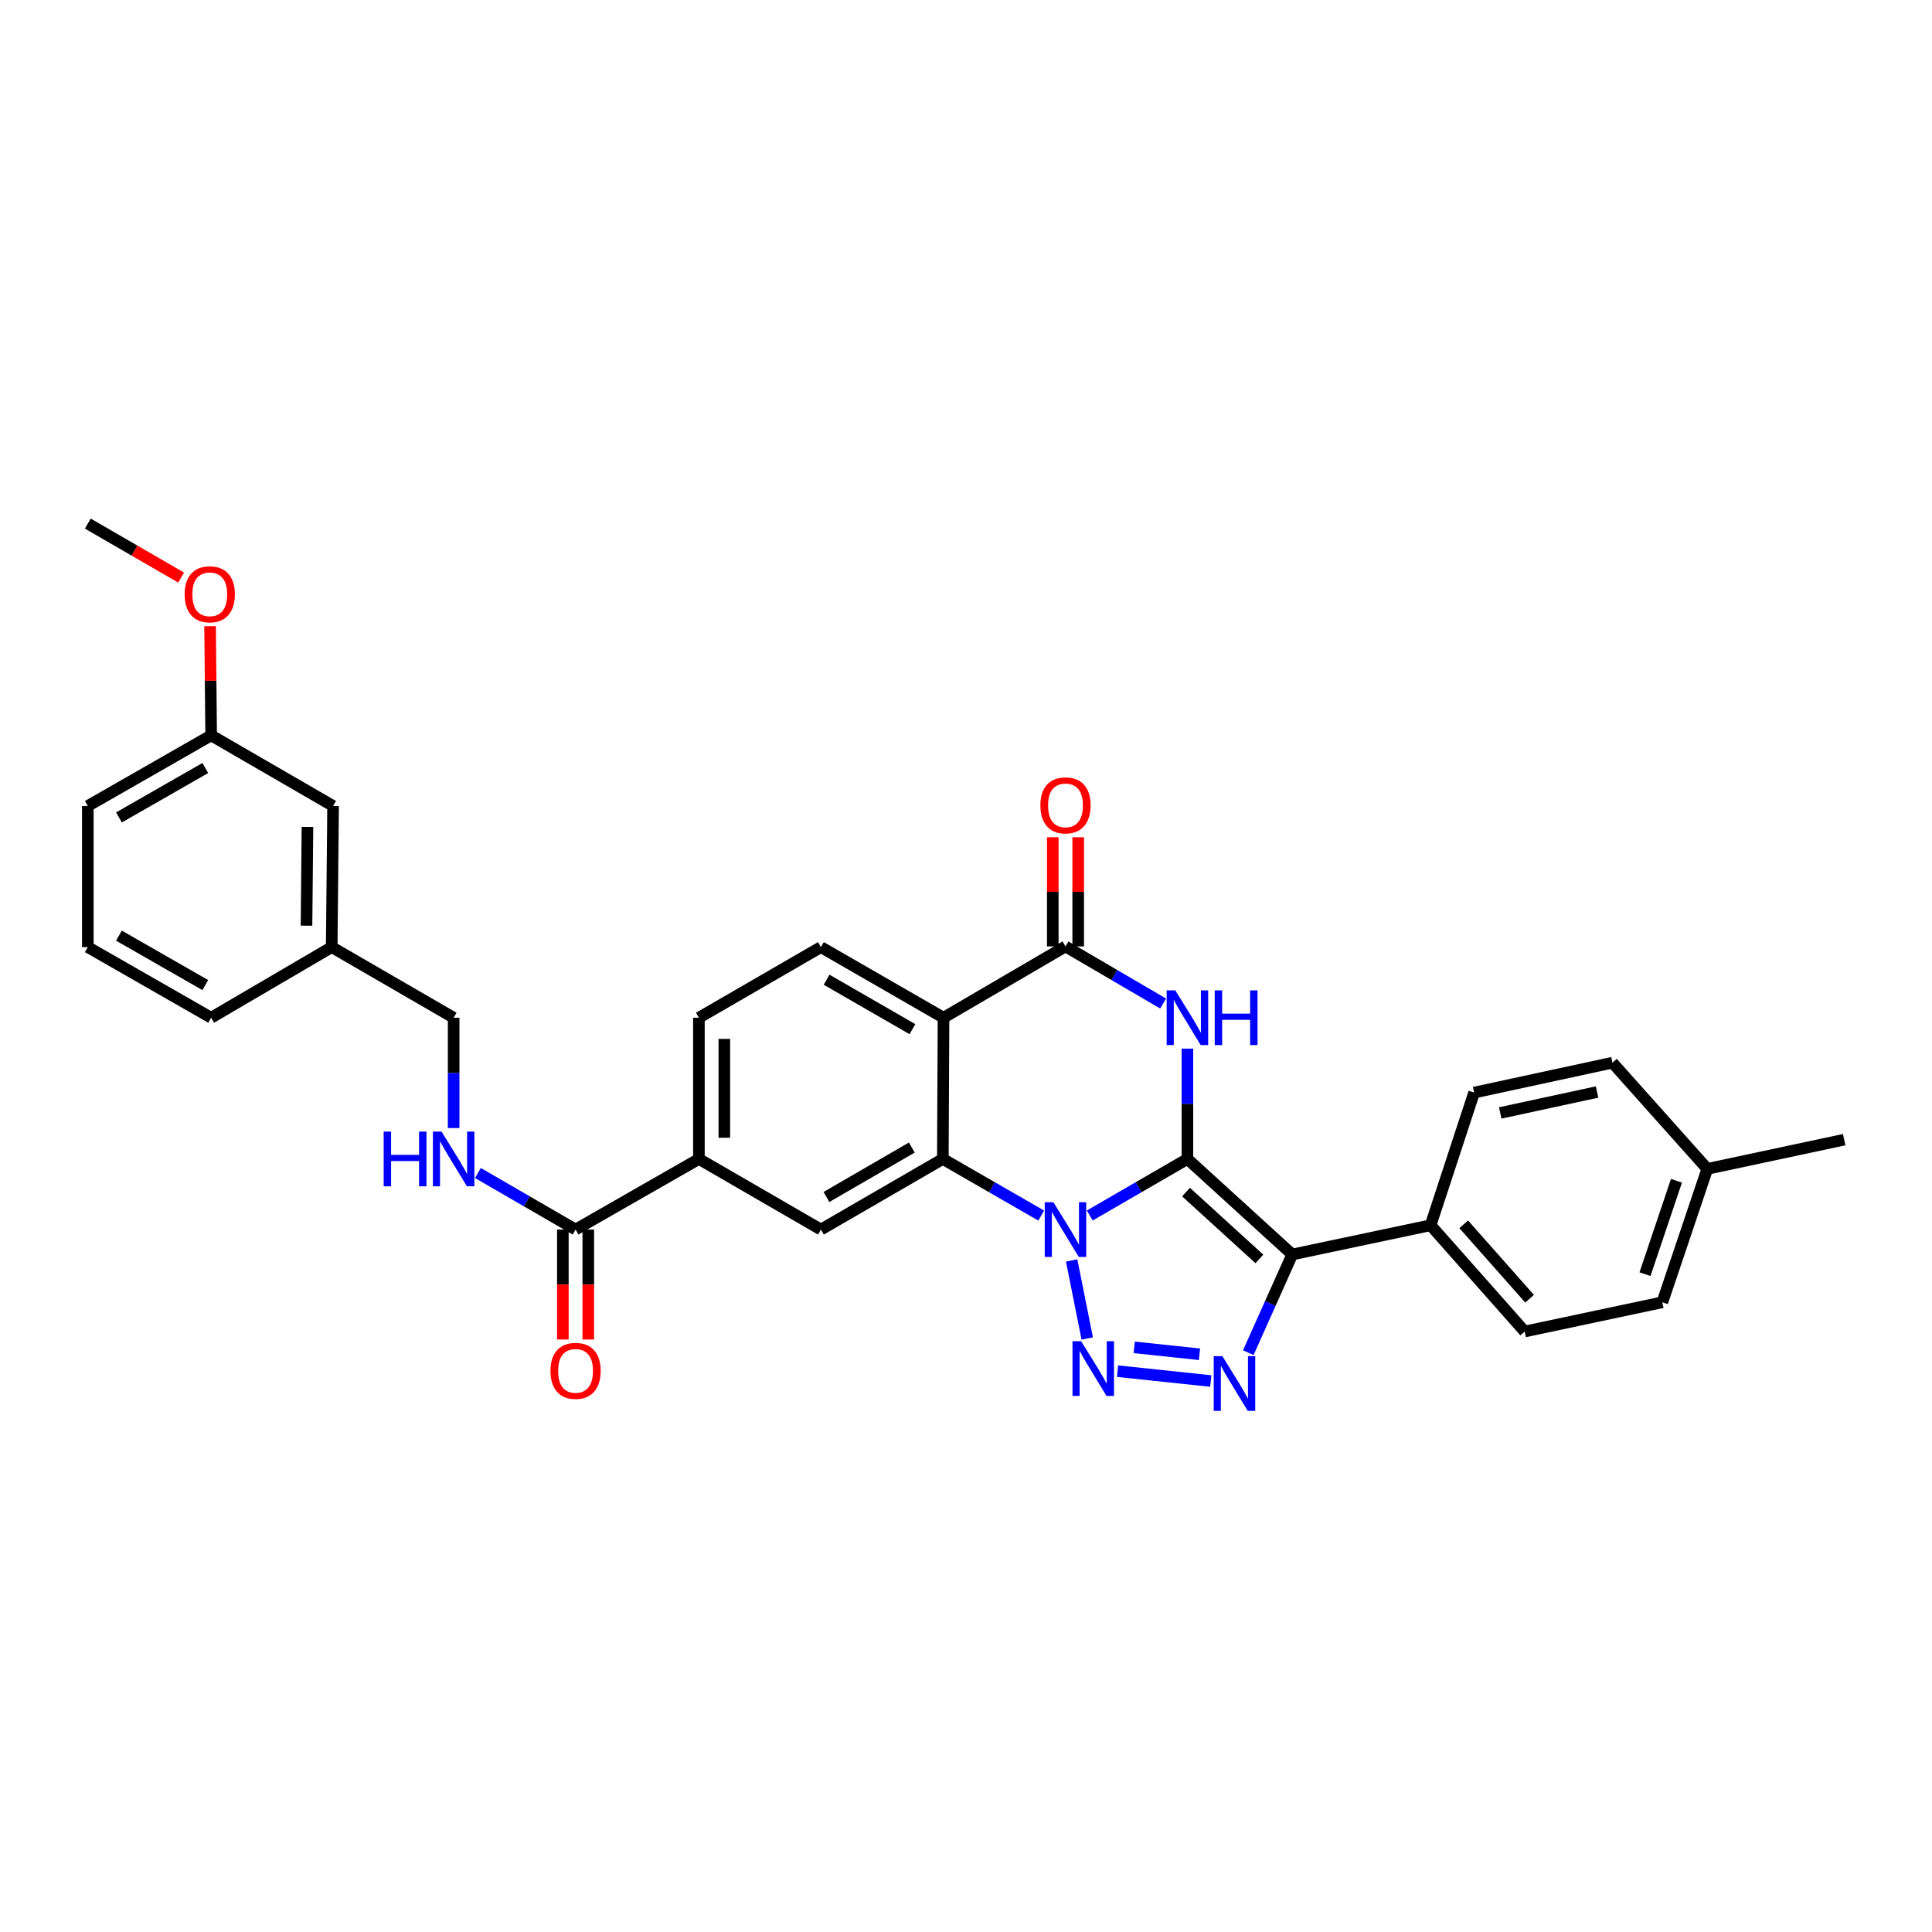 <?xml version='1.0' encoding='iso-8859-1'?>
<svg version='1.1' baseProfile='full'
              xmlns='http://www.w3.org/2000/svg'
                      xmlns:rdkit='http://www.rdkit.org/xml'
                      xmlns:xlink='http://www.w3.org/1999/xlink'
                  xml:space='preserve'
width='1000px' height='1000px' viewBox='0 0 1000 1000'>
<!-- END OF HEADER -->
<rect style='opacity:1.0;fill:#FFFFFF;stroke:none' width='1000' height='1000' x='0' y='0'> </rect>
<path class='bond-0' d='M 614.603,599.871 L 589.33,614.506' style='fill:none;fill-rule:evenodd;stroke:#000000;stroke-width:6px;stroke-linecap:butt;stroke-linejoin:miter;stroke-opacity:1' />
<path class='bond-0' d='M 589.33,614.506 L 564.057,629.142' style='fill:none;fill-rule:evenodd;stroke:#0000FF;stroke-width:6px;stroke-linecap:butt;stroke-linejoin:miter;stroke-opacity:1' />
<path class='bond-1' d='M 614.603,599.871 L 668.86,649.318' style='fill:none;fill-rule:evenodd;stroke:#000000;stroke-width:6px;stroke-linecap:butt;stroke-linejoin:miter;stroke-opacity:1' />
<path class='bond-1' d='M 613.879,617.012 L 651.859,651.625' style='fill:none;fill-rule:evenodd;stroke:#000000;stroke-width:6px;stroke-linecap:butt;stroke-linejoin:miter;stroke-opacity:1' />
<path class='bond-3' d='M 614.603,599.871 L 614.603,571.318' style='fill:none;fill-rule:evenodd;stroke:#000000;stroke-width:6px;stroke-linecap:butt;stroke-linejoin:miter;stroke-opacity:1' />
<path class='bond-3' d='M 614.603,571.318 L 614.603,542.765' style='fill:none;fill-rule:evenodd;stroke:#0000FF;stroke-width:6px;stroke-linecap:butt;stroke-linejoin:miter;stroke-opacity:1' />
<path class='bond-2' d='M 554.688,652.412 L 562.752,692.791' style='fill:none;fill-rule:evenodd;stroke:#0000FF;stroke-width:6px;stroke-linecap:butt;stroke-linejoin:miter;stroke-opacity:1' />
<path class='bond-5' d='M 538.923,629.18 L 513.468,614.525' style='fill:none;fill-rule:evenodd;stroke:#0000FF;stroke-width:6px;stroke-linecap:butt;stroke-linejoin:miter;stroke-opacity:1' />
<path class='bond-5' d='M 513.468,614.525 L 488.013,599.871' style='fill:none;fill-rule:evenodd;stroke:#000000;stroke-width:6px;stroke-linecap:butt;stroke-linejoin:miter;stroke-opacity:1' />
<path class='bond-4' d='M 668.86,649.318 L 657.491,674.723' style='fill:none;fill-rule:evenodd;stroke:#000000;stroke-width:6px;stroke-linecap:butt;stroke-linejoin:miter;stroke-opacity:1' />
<path class='bond-4' d='M 657.491,674.723 L 646.121,700.129' style='fill:none;fill-rule:evenodd;stroke:#0000FF;stroke-width:6px;stroke-linecap:butt;stroke-linejoin:miter;stroke-opacity:1' />
<path class='bond-12' d='M 668.86,649.318 L 740.47,634.188' style='fill:none;fill-rule:evenodd;stroke:#000000;stroke-width:6px;stroke-linecap:butt;stroke-linejoin:miter;stroke-opacity:1' />
<path class='bond-32' d='M 578.442,709.709 L 626.703,714.82' style='fill:none;fill-rule:evenodd;stroke:#0000FF;stroke-width:6px;stroke-linecap:butt;stroke-linejoin:miter;stroke-opacity:1' />
<path class='bond-32' d='M 587.067,697.392 L 620.85,700.97' style='fill:none;fill-rule:evenodd;stroke:#0000FF;stroke-width:6px;stroke-linecap:butt;stroke-linejoin:miter;stroke-opacity:1' />
<path class='bond-7' d='M 602.035,519.428 L 576.765,504.65' style='fill:none;fill-rule:evenodd;stroke:#0000FF;stroke-width:6px;stroke-linecap:butt;stroke-linejoin:miter;stroke-opacity:1' />
<path class='bond-7' d='M 576.765,504.65 L 551.494,489.872' style='fill:none;fill-rule:evenodd;stroke:#000000;stroke-width:6px;stroke-linecap:butt;stroke-linejoin:miter;stroke-opacity:1' />
<path class='bond-8' d='M 488.013,599.871 L 424.904,636.417' style='fill:none;fill-rule:evenodd;stroke:#000000;stroke-width:6px;stroke-linecap:butt;stroke-linejoin:miter;stroke-opacity:1' />
<path class='bond-8' d='M 471.953,593.967 L 427.777,619.55' style='fill:none;fill-rule:evenodd;stroke:#000000;stroke-width:6px;stroke-linecap:butt;stroke-linejoin:miter;stroke-opacity:1' />
<path class='bond-33' d='M 488.013,599.871 L 488.364,526.777' style='fill:none;fill-rule:evenodd;stroke:#000000;stroke-width:6px;stroke-linecap:butt;stroke-linejoin:miter;stroke-opacity:1' />
<path class='bond-6' d='M 488.364,526.777 L 551.494,489.872' style='fill:none;fill-rule:evenodd;stroke:#000000;stroke-width:6px;stroke-linecap:butt;stroke-linejoin:miter;stroke-opacity:1' />
<path class='bond-11' d='M 488.364,526.777 L 424.904,490.223' style='fill:none;fill-rule:evenodd;stroke:#000000;stroke-width:6px;stroke-linecap:butt;stroke-linejoin:miter;stroke-opacity:1' />
<path class='bond-11' d='M 472.278,532.695 L 427.856,507.107' style='fill:none;fill-rule:evenodd;stroke:#000000;stroke-width:6px;stroke-linecap:butt;stroke-linejoin:miter;stroke-opacity:1' />
<path class='bond-14' d='M 558.073,489.872 L 558.073,461.616' style='fill:none;fill-rule:evenodd;stroke:#000000;stroke-width:6px;stroke-linecap:butt;stroke-linejoin:miter;stroke-opacity:1' />
<path class='bond-14' d='M 558.073,461.616 L 558.073,433.359' style='fill:none;fill-rule:evenodd;stroke:#FF0000;stroke-width:6px;stroke-linecap:butt;stroke-linejoin:miter;stroke-opacity:1' />
<path class='bond-14' d='M 544.916,489.872 L 544.916,461.616' style='fill:none;fill-rule:evenodd;stroke:#000000;stroke-width:6px;stroke-linecap:butt;stroke-linejoin:miter;stroke-opacity:1' />
<path class='bond-14' d='M 544.916,461.616 L 544.916,433.359' style='fill:none;fill-rule:evenodd;stroke:#FF0000;stroke-width:6px;stroke-linecap:butt;stroke-linejoin:miter;stroke-opacity:1' />
<path class='bond-10' d='M 424.904,636.417 L 361.751,599.871' style='fill:none;fill-rule:evenodd;stroke:#000000;stroke-width:6px;stroke-linecap:butt;stroke-linejoin:miter;stroke-opacity:1' />
<path class='bond-9' d='M 297.912,636.417 L 361.751,599.871' style='fill:none;fill-rule:evenodd;stroke:#000000;stroke-width:6px;stroke-linecap:butt;stroke-linejoin:miter;stroke-opacity:1' />
<path class='bond-13' d='M 297.912,636.417 L 272.639,621.782' style='fill:none;fill-rule:evenodd;stroke:#000000;stroke-width:6px;stroke-linecap:butt;stroke-linejoin:miter;stroke-opacity:1' />
<path class='bond-13' d='M 272.639,621.782 L 247.366,607.146' style='fill:none;fill-rule:evenodd;stroke:#0000FF;stroke-width:6px;stroke-linecap:butt;stroke-linejoin:miter;stroke-opacity:1' />
<path class='bond-16' d='M 291.333,636.417 L 291.333,664.872' style='fill:none;fill-rule:evenodd;stroke:#000000;stroke-width:6px;stroke-linecap:butt;stroke-linejoin:miter;stroke-opacity:1' />
<path class='bond-16' d='M 291.333,664.872 L 291.333,693.328' style='fill:none;fill-rule:evenodd;stroke:#FF0000;stroke-width:6px;stroke-linecap:butt;stroke-linejoin:miter;stroke-opacity:1' />
<path class='bond-16' d='M 304.49,636.417 L 304.49,664.872' style='fill:none;fill-rule:evenodd;stroke:#000000;stroke-width:6px;stroke-linecap:butt;stroke-linejoin:miter;stroke-opacity:1' />
<path class='bond-16' d='M 304.49,664.872 L 304.49,693.328' style='fill:none;fill-rule:evenodd;stroke:#FF0000;stroke-width:6px;stroke-linecap:butt;stroke-linejoin:miter;stroke-opacity:1' />
<path class='bond-34' d='M 361.751,599.871 L 361.751,526.777' style='fill:none;fill-rule:evenodd;stroke:#000000;stroke-width:6px;stroke-linecap:butt;stroke-linejoin:miter;stroke-opacity:1' />
<path class='bond-34' d='M 374.908,588.907 L 374.908,537.741' style='fill:none;fill-rule:evenodd;stroke:#000000;stroke-width:6px;stroke-linecap:butt;stroke-linejoin:miter;stroke-opacity:1' />
<path class='bond-15' d='M 424.904,490.223 L 361.751,526.777' style='fill:none;fill-rule:evenodd;stroke:#000000;stroke-width:6px;stroke-linecap:butt;stroke-linejoin:miter;stroke-opacity:1' />
<path class='bond-17' d='M 740.47,634.188 L 789.172,689.191' style='fill:none;fill-rule:evenodd;stroke:#000000;stroke-width:6px;stroke-linecap:butt;stroke-linejoin:miter;stroke-opacity:1' />
<path class='bond-17' d='M 757.625,633.716 L 791.717,672.218' style='fill:none;fill-rule:evenodd;stroke:#000000;stroke-width:6px;stroke-linecap:butt;stroke-linejoin:miter;stroke-opacity:1' />
<path class='bond-18' d='M 740.47,634.188 L 762.997,565.524' style='fill:none;fill-rule:evenodd;stroke:#000000;stroke-width:6px;stroke-linecap:butt;stroke-linejoin:miter;stroke-opacity:1' />
<path class='bond-19' d='M 234.803,583.883 L 234.803,555.33' style='fill:none;fill-rule:evenodd;stroke:#0000FF;stroke-width:6px;stroke-linecap:butt;stroke-linejoin:miter;stroke-opacity:1' />
<path class='bond-19' d='M 234.803,555.33 L 234.803,526.777' style='fill:none;fill-rule:evenodd;stroke:#000000;stroke-width:6px;stroke-linecap:butt;stroke-linejoin:miter;stroke-opacity:1' />
<path class='bond-22' d='M 789.172,689.191 L 860.423,674.06' style='fill:none;fill-rule:evenodd;stroke:#000000;stroke-width:6px;stroke-linecap:butt;stroke-linejoin:miter;stroke-opacity:1' />
<path class='bond-23' d='M 762.997,565.524 L 834.599,550.043' style='fill:none;fill-rule:evenodd;stroke:#000000;stroke-width:6px;stroke-linecap:butt;stroke-linejoin:miter;stroke-opacity:1' />
<path class='bond-23' d='M 776.518,576.061 L 826.639,565.225' style='fill:none;fill-rule:evenodd;stroke:#000000;stroke-width:6px;stroke-linecap:butt;stroke-linejoin:miter;stroke-opacity:1' />
<path class='bond-21' d='M 234.803,526.777 L 171.694,490.223' style='fill:none;fill-rule:evenodd;stroke:#000000;stroke-width:6px;stroke-linecap:butt;stroke-linejoin:miter;stroke-opacity:1' />
<path class='bond-20' d='M 172.403,417.174 L 171.694,490.223' style='fill:none;fill-rule:evenodd;stroke:#000000;stroke-width:6px;stroke-linecap:butt;stroke-linejoin:miter;stroke-opacity:1' />
<path class='bond-20' d='M 159.141,428.004 L 158.644,479.138' style='fill:none;fill-rule:evenodd;stroke:#000000;stroke-width:6px;stroke-linecap:butt;stroke-linejoin:miter;stroke-opacity:1' />
<path class='bond-24' d='M 172.403,417.174 L 109.294,380.627' style='fill:none;fill-rule:evenodd;stroke:#000000;stroke-width:6px;stroke-linecap:butt;stroke-linejoin:miter;stroke-opacity:1' />
<path class='bond-28' d='M 171.694,490.223 L 109.294,526.777' style='fill:none;fill-rule:evenodd;stroke:#000000;stroke-width:6px;stroke-linecap:butt;stroke-linejoin:miter;stroke-opacity:1' />
<path class='bond-35' d='M 860.423,674.06 L 883.689,605.009' style='fill:none;fill-rule:evenodd;stroke:#000000;stroke-width:6px;stroke-linecap:butt;stroke-linejoin:miter;stroke-opacity:1' />
<path class='bond-35' d='M 851.445,659.502 L 867.731,611.166' style='fill:none;fill-rule:evenodd;stroke:#000000;stroke-width:6px;stroke-linecap:butt;stroke-linejoin:miter;stroke-opacity:1' />
<path class='bond-25' d='M 834.599,550.043 L 883.689,605.009' style='fill:none;fill-rule:evenodd;stroke:#000000;stroke-width:6px;stroke-linecap:butt;stroke-linejoin:miter;stroke-opacity:1' />
<path class='bond-26' d='M 109.294,380.627 L 109.015,352.371' style='fill:none;fill-rule:evenodd;stroke:#000000;stroke-width:6px;stroke-linecap:butt;stroke-linejoin:miter;stroke-opacity:1' />
<path class='bond-26' d='M 109.015,352.371 L 108.735,324.114' style='fill:none;fill-rule:evenodd;stroke:#FF0000;stroke-width:6px;stroke-linecap:butt;stroke-linejoin:miter;stroke-opacity:1' />
<path class='bond-36' d='M 109.294,380.627 L 45.455,417.174' style='fill:none;fill-rule:evenodd;stroke:#000000;stroke-width:6px;stroke-linecap:butt;stroke-linejoin:miter;stroke-opacity:1' />
<path class='bond-36' d='M 106.255,397.527 L 61.567,423.11' style='fill:none;fill-rule:evenodd;stroke:#000000;stroke-width:6px;stroke-linecap:butt;stroke-linejoin:miter;stroke-opacity:1' />
<path class='bond-30' d='M 883.689,605.009 L 954.545,589.886' style='fill:none;fill-rule:evenodd;stroke:#000000;stroke-width:6px;stroke-linecap:butt;stroke-linejoin:miter;stroke-opacity:1' />
<path class='bond-31' d='M 93.748,298.95 L 69.601,284.98' style='fill:none;fill-rule:evenodd;stroke:#FF0000;stroke-width:6px;stroke-linecap:butt;stroke-linejoin:miter;stroke-opacity:1' />
<path class='bond-31' d='M 69.601,284.98 L 45.455,271.009' style='fill:none;fill-rule:evenodd;stroke:#000000;stroke-width:6px;stroke-linecap:butt;stroke-linejoin:miter;stroke-opacity:1' />
<path class='bond-27' d='M 45.455,490.223 L 109.294,526.777' style='fill:none;fill-rule:evenodd;stroke:#000000;stroke-width:6px;stroke-linecap:butt;stroke-linejoin:miter;stroke-opacity:1' />
<path class='bond-27' d='M 61.568,484.289 L 106.256,509.877' style='fill:none;fill-rule:evenodd;stroke:#000000;stroke-width:6px;stroke-linecap:butt;stroke-linejoin:miter;stroke-opacity:1' />
<path class='bond-29' d='M 45.455,490.223 L 45.455,417.174' style='fill:none;fill-rule:evenodd;stroke:#000000;stroke-width:6px;stroke-linecap:butt;stroke-linejoin:miter;stroke-opacity:1' />
<path  class='atom-1' d='M 545.234 622.257
L 554.514 637.257
Q 555.434 638.737, 556.914 641.417
Q 558.394 644.097, 558.474 644.257
L 558.474 622.257
L 562.234 622.257
L 562.234 650.577
L 558.354 650.577
L 548.394 634.177
Q 547.234 632.257, 545.994 630.057
Q 544.794 627.857, 544.434 627.177
L 544.434 650.577
L 540.754 650.577
L 540.754 622.257
L 545.234 622.257
' fill='#0000FF'/>
<path  class='atom-3' d='M 559.604 694.218
L 568.884 709.218
Q 569.804 710.698, 571.284 713.378
Q 572.764 716.058, 572.844 716.218
L 572.844 694.218
L 576.604 694.218
L 576.604 722.538
L 572.724 722.538
L 562.764 706.138
Q 561.604 704.218, 560.364 702.018
Q 559.164 699.818, 558.804 699.138
L 558.804 722.538
L 555.124 722.538
L 555.124 694.218
L 559.604 694.218
' fill='#0000FF'/>
<path  class='atom-4' d='M 608.343 512.617
L 617.623 527.617
Q 618.543 529.097, 620.023 531.777
Q 621.503 534.457, 621.583 534.617
L 621.583 512.617
L 625.343 512.617
L 625.343 540.937
L 621.463 540.937
L 611.503 524.537
Q 610.343 522.617, 609.103 520.417
Q 607.903 518.217, 607.543 517.537
L 607.543 540.937
L 603.863 540.937
L 603.863 512.617
L 608.343 512.617
' fill='#0000FF'/>
<path  class='atom-4' d='M 628.743 512.617
L 632.583 512.617
L 632.583 524.657
L 647.063 524.657
L 647.063 512.617
L 650.903 512.617
L 650.903 540.937
L 647.063 540.937
L 647.063 527.857
L 632.583 527.857
L 632.583 540.937
L 628.743 540.937
L 628.743 512.617
' fill='#0000FF'/>
<path  class='atom-5' d='M 632.705 701.958
L 641.985 716.958
Q 642.905 718.438, 644.385 721.118
Q 645.865 723.798, 645.945 723.958
L 645.945 701.958
L 649.705 701.958
L 649.705 730.278
L 645.825 730.278
L 635.865 713.878
Q 634.705 711.958, 633.465 709.758
Q 632.265 707.558, 631.905 706.878
L 631.905 730.278
L 628.225 730.278
L 628.225 701.958
L 632.705 701.958
' fill='#0000FF'/>
<path  class='atom-14' d='M 198.583 585.711
L 202.423 585.711
L 202.423 597.751
L 216.903 597.751
L 216.903 585.711
L 220.743 585.711
L 220.743 614.031
L 216.903 614.031
L 216.903 600.951
L 202.423 600.951
L 202.423 614.031
L 198.583 614.031
L 198.583 585.711
' fill='#0000FF'/>
<path  class='atom-14' d='M 228.543 585.711
L 237.823 600.711
Q 238.743 602.191, 240.223 604.871
Q 241.703 607.551, 241.783 607.711
L 241.783 585.711
L 245.543 585.711
L 245.543 614.031
L 241.663 614.031
L 231.703 597.631
Q 230.543 595.711, 229.303 593.511
Q 228.103 591.311, 227.743 590.631
L 227.743 614.031
L 224.063 614.031
L 224.063 585.711
L 228.543 585.711
' fill='#0000FF'/>
<path  class='atom-15' d='M 538.494 416.852
Q 538.494 410.052, 541.854 406.252
Q 545.214 402.452, 551.494 402.452
Q 557.774 402.452, 561.134 406.252
Q 564.494 410.052, 564.494 416.852
Q 564.494 423.732, 561.094 427.652
Q 557.694 431.532, 551.494 431.532
Q 545.254 431.532, 541.854 427.652
Q 538.494 423.772, 538.494 416.852
M 551.494 428.332
Q 555.814 428.332, 558.134 425.452
Q 560.494 422.532, 560.494 416.852
Q 560.494 411.292, 558.134 408.492
Q 555.814 405.652, 551.494 405.652
Q 547.174 405.652, 544.814 408.452
Q 542.494 411.252, 542.494 416.852
Q 542.494 422.572, 544.814 425.452
Q 547.174 428.332, 551.494 428.332
' fill='#FF0000'/>
<path  class='atom-17' d='M 284.912 709.554
Q 284.912 702.754, 288.272 698.954
Q 291.632 695.154, 297.912 695.154
Q 304.192 695.154, 307.552 698.954
Q 310.912 702.754, 310.912 709.554
Q 310.912 716.434, 307.512 720.354
Q 304.112 724.234, 297.912 724.234
Q 291.672 724.234, 288.272 720.354
Q 284.912 716.474, 284.912 709.554
M 297.912 721.034
Q 302.232 721.034, 304.552 718.154
Q 306.912 715.234, 306.912 709.554
Q 306.912 703.994, 304.552 701.194
Q 302.232 698.354, 297.912 698.354
Q 293.592 698.354, 291.232 701.154
Q 288.912 703.954, 288.912 709.554
Q 288.912 715.274, 291.232 718.154
Q 293.592 721.034, 297.912 721.034
' fill='#FF0000'/>
<path  class='atom-27' d='M 95.571 307.607
Q 95.571 300.807, 98.931 297.007
Q 102.291 293.207, 108.571 293.207
Q 114.851 293.207, 118.211 297.007
Q 121.571 300.807, 121.571 307.607
Q 121.571 314.487, 118.171 318.407
Q 114.771 322.287, 108.571 322.287
Q 102.331 322.287, 98.931 318.407
Q 95.571 314.527, 95.571 307.607
M 108.571 319.087
Q 112.891 319.087, 115.211 316.207
Q 117.571 313.287, 117.571 307.607
Q 117.571 302.047, 115.211 299.247
Q 112.891 296.407, 108.571 296.407
Q 104.251 296.407, 101.891 299.207
Q 99.571 302.007, 99.571 307.607
Q 99.571 313.327, 101.891 316.207
Q 104.251 319.087, 108.571 319.087
' fill='#FF0000'/>
</svg>
